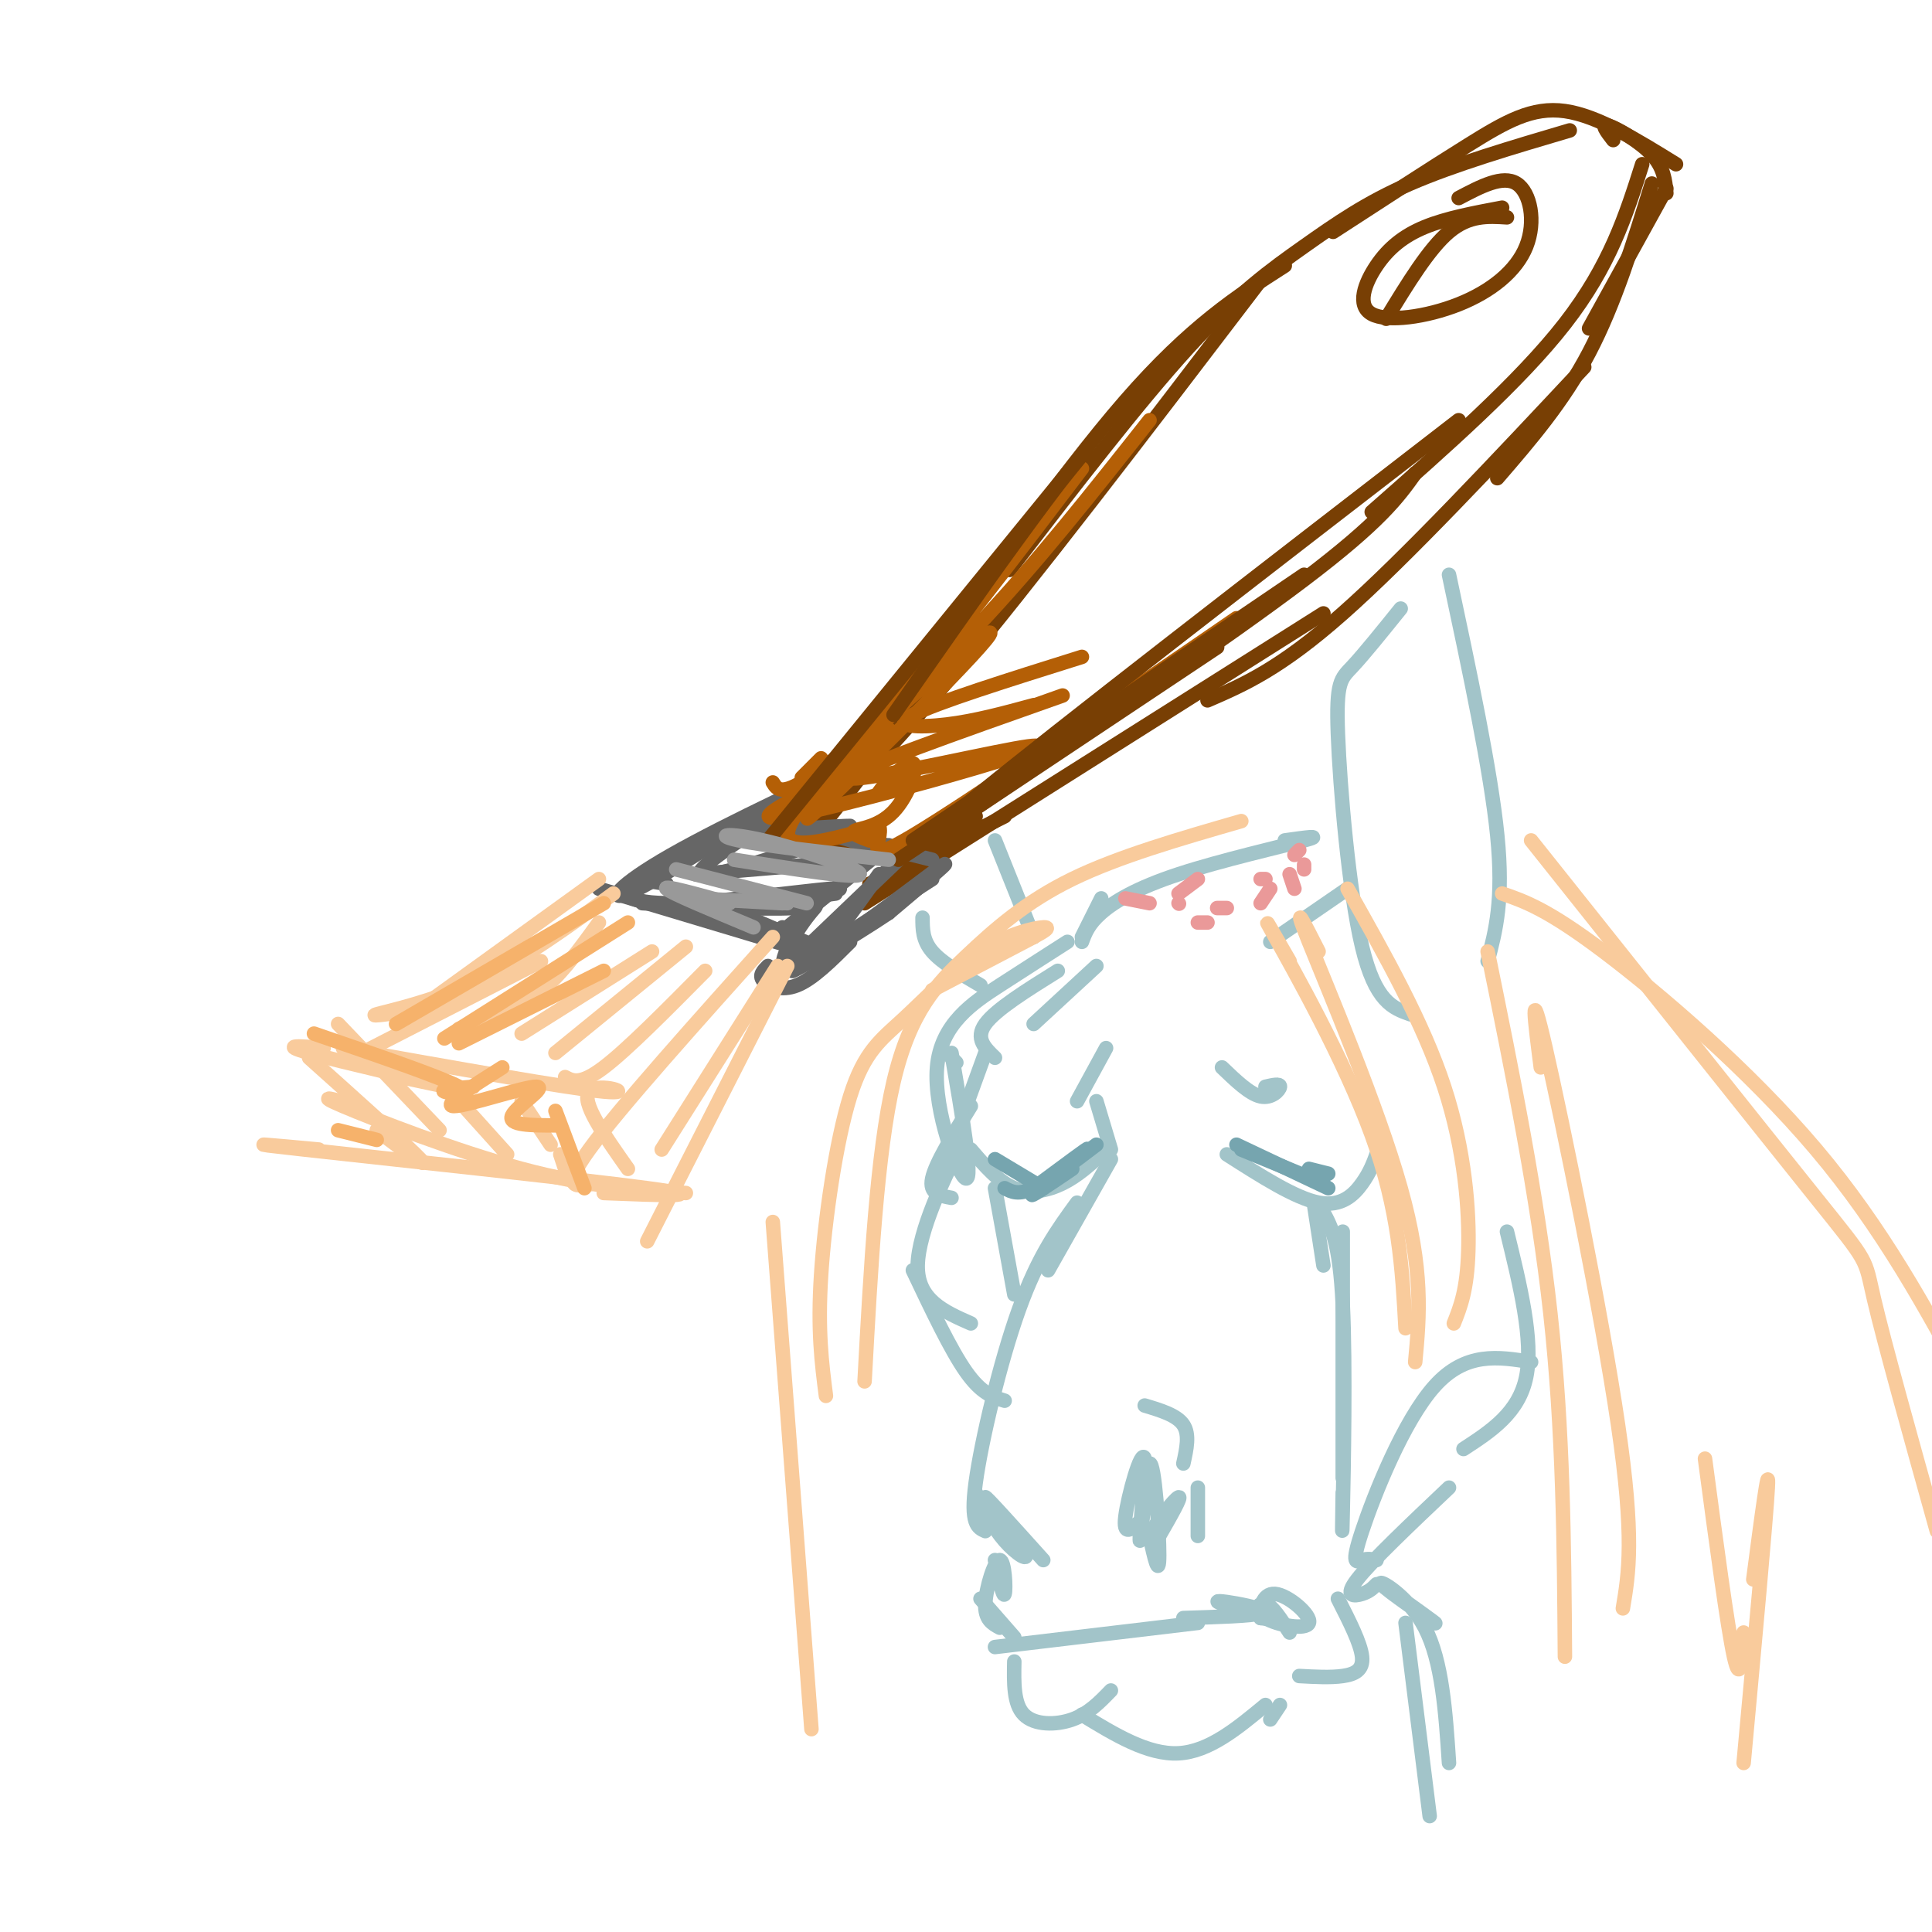 <svg viewBox='0 0 400 400' version='1.1' xmlns='http://www.w3.org/2000/svg' xmlns:xlink='http://www.w3.org/1999/xlink'><g fill='none' stroke='rgb(120,63,4)' stroke-width='3' stroke-linecap='round' stroke-linejoin='round'><path d='M165,173c-0.083,2.250 -0.167,4.500 6,-3c6.167,-7.500 18.583,-24.750 31,-42'/><path d='M163,175c8.833,-7.750 17.667,-15.500 34,-35c16.333,-19.500 40.167,-50.750 64,-82'/><path d='M209,118c13.381,-17.387 26.762,-34.774 37,-46c10.238,-11.226 17.333,-16.292 24,-21c6.667,-4.708 12.905,-9.060 22,-13c9.095,-3.940 21.048,-7.470 33,-11'/><path d='M276,48c10.111,-6.578 20.222,-13.156 28,-18c7.778,-4.844 13.222,-7.956 20,-7c6.778,0.956 14.889,5.978 23,11'/><path d='M334,29c-1.356,-1.756 -2.711,-3.511 -1,-3c1.711,0.511 6.489,3.289 9,6c2.511,2.711 2.756,5.356 3,8'/><path d='M345,39c0.000,0.000 -16.000,29.000 -16,29'/><path d='M342,38c-3.833,12.417 -7.667,24.833 -13,35c-5.333,10.167 -12.167,18.083 -19,26'/><path d='M328,76c-18.500,19.750 -37.000,39.500 -50,51c-13.000,11.500 -20.500,14.750 -28,18'/><path d='M340,34c-3.333,10.500 -6.667,21.000 -16,33c-9.333,12.000 -24.667,25.500 -40,39'/><path d='M293,98c-3.583,5.000 -7.167,10.000 -23,22c-15.833,12.000 -43.917,31.000 -72,50'/><path d='M205,165c0.000,0.000 5.000,-4.000 5,-4'/><path d='M274,127c0.000,0.000 -95.000,60.000 -95,60'/><path d='M208,169c0.000,0.000 -28.000,14.000 -28,14'/><path d='M165,174c0.000,0.000 24.000,5.000 24,5'/></g>
<g fill='none' stroke='rgb(102,102,102)' stroke-width='3' stroke-linecap='round' stroke-linejoin='round'><path d='M163,170c10.917,3.333 21.833,6.667 24,7c2.167,0.333 -4.417,-2.333 -11,-5'/><path d='M164,171c-4.956,0.578 -9.911,1.156 -6,1c3.911,-0.156 16.689,-1.044 18,-1c1.311,0.044 -8.844,1.022 -19,2'/><path d='M151,175c0.000,0.000 -1.000,0.000 -1,0'/><path d='M159,170c-7.500,5.000 -15.000,10.000 -14,11c1.000,1.000 10.500,-2.000 20,-5'/><path d='M144,181c0.000,0.000 36.000,-3.000 36,-3'/><path d='M138,183c-3.214,-0.560 -6.429,-1.119 -8,0c-1.571,1.119 -1.500,3.917 8,4c9.500,0.083 28.429,-2.548 34,-3c5.571,-0.452 -2.214,1.274 -10,3'/><path d='M151,188c0.000,0.000 22.000,-3.000 22,-3'/><path d='M184,175c0.000,0.000 -21.000,17.000 -21,17'/><path d='M162,192c1.333,3.917 2.667,7.833 6,6c3.333,-1.833 8.667,-9.417 14,-17'/><path d='M186,178c0.000,0.000 -23.000,22.000 -23,22'/><path d='M155,190c0.000,0.000 14.000,6.000 14,6'/><path d='M133,187c12.455,0.673 24.909,1.346 31,1c6.091,-0.346 5.818,-1.711 3,2c-2.818,3.711 -8.182,12.499 -2,10c6.182,-2.499 23.909,-16.285 29,-20c5.091,-3.715 -2.455,2.643 -10,9'/><path d='M184,189c-7.289,4.911 -20.511,12.689 -20,12c0.511,-0.689 14.756,-9.844 29,-19'/><path d='M155,170c-10.357,6.637 -20.714,13.274 -25,15c-4.286,1.726 -2.500,-1.458 9,-8c11.500,-6.542 32.714,-16.440 39,-19c6.286,-2.560 -2.357,2.220 -11,7'/><path d='M157,169c0.000,0.000 36.000,9.000 36,9'/><path d='M124,184c0.000,0.000 40.000,12.000 40,12'/><path d='M176,194c0.000,0.000 -13.000,7.000 -13,7'/><path d='M159,200c-0.956,0.956 -1.911,1.911 -1,3c0.911,1.089 3.689,2.311 7,1c3.311,-1.311 7.156,-5.156 11,-9'/></g>
<g fill='none' stroke='rgb(249,203,156)' stroke-width='3' stroke-linecap='round' stroke-linejoin='round'><path d='M124,182c0.000,0.000 -36.000,26.000 -36,26'/><path d='M127,185c-9.289,6.800 -18.578,13.600 -28,18c-9.422,4.400 -18.978,6.400 -21,7c-2.022,0.600 3.489,-0.200 9,-1'/><path d='M112,199c0.000,0.000 -39.000,20.000 -39,20'/><path d='M67,217c-4.711,-0.400 -9.422,-0.800 -3,1c6.422,1.800 23.978,5.800 29,7c5.022,1.200 -2.489,-0.400 -10,-2'/><path d='M70,212c0.000,0.000 21.000,22.000 21,22'/><path d='M64,219c10.333,9.250 20.667,18.500 23,21c2.333,2.500 -3.333,-1.750 -9,-6'/><path d='M71,217c23.311,4.156 46.622,8.311 54,9c7.378,0.689 -1.178,-2.089 -3,0c-1.822,2.089 3.089,9.044 8,16'/><path d='M66,238c-9.356,-0.867 -18.711,-1.733 -3,0c15.711,1.733 56.489,6.067 71,8c14.511,1.933 2.756,1.467 -9,1'/><path d='M74,229c-4.622,-1.333 -9.244,-2.667 -3,0c6.244,2.667 23.356,9.333 37,13c13.644,3.667 23.822,4.333 34,5'/><path d='M123,245c-3.583,0.750 -7.167,1.500 -1,-7c6.167,-8.500 22.083,-26.250 38,-44'/><path d='M161,200c0.000,0.000 -24.000,38.000 -24,38'/><path d='M163,200c0.000,0.000 -29.000,57.000 -29,57'/></g>
<g fill='none' stroke='rgb(180,95,6)' stroke-width='3' stroke-linecap='round' stroke-linejoin='round'><path d='M224,136c-15.156,4.756 -30.311,9.511 -35,12c-4.689,2.489 1.089,2.711 7,2c5.911,-0.711 11.956,-2.356 18,-4'/><path d='M220,144c-22.375,7.900 -44.750,15.799 -44,17c0.750,1.201 24.624,-4.297 34,-6c9.376,-1.703 4.255,0.388 -8,4c-12.255,3.612 -31.644,8.746 -39,10c-7.356,1.254 -2.678,-1.373 2,-4'/><path d='M165,165c3.289,-2.933 10.511,-8.267 21,-20c10.489,-11.733 24.244,-29.867 38,-48'/><path d='M170,157c0.000,0.000 -4.000,4.000 -4,4'/><path d='M160,162c0.933,1.533 1.867,3.067 9,-2c7.133,-5.067 20.467,-16.733 33,-30c12.533,-13.267 24.267,-28.133 36,-43'/><path d='M184,151c-11.131,11.881 -22.262,23.762 -14,16c8.262,-7.762 35.917,-35.167 35,-36c-0.917,-0.833 -30.405,24.905 -39,36c-8.595,11.095 3.702,7.548 16,4'/><path d='M182,171c1.067,3.067 -4.267,8.733 7,2c11.267,-6.733 39.133,-25.867 67,-45'/><path d='M180,174c-1.989,-0.748 -3.978,-1.496 -3,-2c0.978,-0.504 4.922,-0.764 8,-4c3.078,-3.236 5.290,-9.448 4,-10c-1.290,-0.552 -6.083,4.557 -7,6c-0.917,1.443 2.041,-0.778 5,-3'/></g>
<g fill='none' stroke='rgb(249,203,156)' stroke-width='3' stroke-linecap='round' stroke-linejoin='round'><path d='M135,197c0.000,0.000 -27.000,17.000 -27,17'/><path d='M142,196c0.000,0.000 -27.000,22.000 -27,22'/><path d='M146,201c-8.083,8.167 -16.167,16.333 -21,20c-4.833,3.667 -6.417,2.833 -8,2'/><path d='M124,191c-4.083,5.667 -8.167,11.333 -13,15c-4.833,3.667 -10.417,5.333 -16,7'/><path d='M96,229c0.000,0.000 9.000,10.000 9,10'/><path d='M108,228c0.000,0.000 6.000,9.000 6,9'/><path d='M116,239c0.000,0.000 1.000,3.000 1,3'/></g>
<g fill='none' stroke='rgb(162,196,201)' stroke-width='3' stroke-linecap='round' stroke-linejoin='round'><path d='M201,238c2.867,3.356 5.733,6.711 9,8c3.267,1.289 6.933,0.511 10,-1c3.067,-1.511 5.533,-3.756 8,-6'/><path d='M206,246c0.000,0.000 4.000,22.000 4,22'/><path d='M254,239c7.089,4.533 14.178,9.067 19,10c4.822,0.933 7.378,-1.733 9,-4c1.622,-2.267 2.311,-4.133 3,-6'/><path d='M272,249c0.000,0.000 2.000,13.000 2,13'/><path d='M227,228c0.000,0.000 3.000,10.000 3,10'/><path d='M230,240c0.000,0.000 -13.000,23.000 -13,23'/><path d='M223,249c-4.022,5.511 -8.044,11.022 -12,22c-3.956,10.978 -7.844,27.422 -9,36c-1.156,8.578 0.422,9.289 2,10'/><path d='M202,309c1.774,3.595 3.548,7.190 6,10c2.452,2.810 5.583,4.833 4,2c-1.583,-2.833 -7.881,-10.524 -8,-11c-0.119,-0.476 5.940,6.262 12,13'/><path d='M236,315c-1.762,1.624 -3.525,3.249 -3,-1c0.525,-4.249 3.337,-14.371 4,-12c0.663,2.371 -0.822,17.233 -1,17c-0.178,-0.233 0.952,-15.563 2,-16c1.048,-0.437 2.014,14.018 2,19c-0.014,4.982 -1.007,0.491 -2,-4'/><path d='M238,318c1.200,-2.756 5.200,-7.644 6,-8c0.800,-0.356 -1.600,3.822 -4,8'/><path d='M237,291c3.333,1.000 6.667,2.000 8,4c1.333,2.000 0.667,5.000 0,8'/><path d='M248,308c0.000,0.000 0.000,10.000 0,10'/><path d='M206,323c0.851,3.988 1.702,7.976 2,7c0.298,-0.976 0.042,-6.917 -1,-7c-1.042,-0.083 -2.869,5.690 -3,9c-0.131,3.310 1.435,4.155 3,5'/><path d='M203,331c0.000,0.000 7.000,8.000 7,8'/><path d='M206,341c0.000,0.000 42.000,-5.000 42,-5'/><path d='M274,251c1.689,3.156 3.378,6.311 4,19c0.622,12.689 0.178,34.911 0,43c-0.178,8.089 -0.089,2.044 0,-4'/><path d='M278,255c0.000,0.000 0.000,51.000 0,51'/><path d='M253,221c2.867,2.756 5.733,5.511 8,6c2.267,0.489 3.933,-1.289 4,-2c0.067,-0.711 -1.467,-0.356 -3,0'/><path d='M229,217c0.000,0.000 -6.000,11.000 -6,11'/><path d='M227,200c0.000,0.000 -13.000,12.000 -13,12'/><path d='M219,201c-6.417,4.000 -12.833,8.000 -15,11c-2.167,3.000 -0.083,5.000 2,7'/><path d='M204,218c0.000,0.000 -4.000,11.000 -4,11'/><path d='M201,229c-3.667,5.917 -7.333,11.833 -8,15c-0.667,3.167 1.667,3.583 4,4'/><path d='M198,220c0.000,0.000 -1.000,-1.000 -1,-1'/><path d='M197,218c2.250,13.137 4.500,26.274 3,26c-1.500,-0.274 -6.750,-13.958 -6,-23c0.750,-9.042 7.500,-13.440 13,-17c5.500,-3.560 9.750,-6.280 14,-9'/><path d='M197,242c1.556,-3.556 3.111,-7.111 1,-3c-2.111,4.111 -7.889,15.889 -8,23c-0.111,7.111 5.444,9.556 11,12'/><path d='M245,335c7.145,-0.220 14.290,-0.440 16,-1c1.710,-0.560 -2.016,-1.459 -5,-2c-2.984,-0.541 -5.226,-0.722 -3,0c2.226,0.722 8.922,2.349 11,3c2.078,0.651 -0.461,0.325 -3,0'/><path d='M261,335c-0.351,-1.495 0.271,-5.232 3,-5c2.729,0.232 7.567,4.433 7,6c-0.567,1.567 -6.537,0.499 -9,-1c-2.463,-1.499 -1.418,-3.428 0,-3c1.418,0.428 3.209,3.214 5,6'/><path d='M277,331c2.356,4.622 4.711,9.244 5,12c0.289,2.756 -1.489,3.644 -4,4c-2.511,0.356 -5.756,0.178 -9,0'/><path d='M210,344c-0.089,4.400 -0.178,8.800 2,11c2.178,2.200 6.622,2.200 10,1c3.378,-1.200 5.689,-3.600 8,-6'/><path d='M224,355c6.833,4.167 13.667,8.333 20,8c6.333,-0.333 12.167,-5.167 18,-10'/><path d='M265,353c0.000,0.000 -2.000,3.000 -2,3'/><path d='M285,328c-0.733,0.756 -1.467,1.511 -3,2c-1.533,0.489 -3.867,0.711 -1,-3c2.867,-3.711 10.933,-11.356 19,-19'/><path d='M285,323c-0.940,-0.185 -1.881,-0.369 -3,0c-1.119,0.369 -2.417,1.292 0,-6c2.417,-7.292 8.548,-22.798 15,-30c6.452,-7.202 13.226,-6.101 20,-5'/><path d='M312,255c2.750,11.250 5.500,22.500 4,30c-1.500,7.500 -7.250,11.250 -13,15'/><path d='M292,210c-3.631,-1.286 -7.262,-2.571 -10,-14c-2.738,-11.429 -4.583,-33.000 -5,-44c-0.417,-11.000 0.595,-11.429 3,-14c2.405,-2.571 6.202,-7.286 10,-12'/><path d='M300,119c4.333,20.333 8.667,40.667 10,54c1.333,13.333 -0.333,19.667 -2,26'/><path d='M214,194c0.000,0.000 -8.000,-20.000 -8,-20'/><path d='M191,190c0.000,2.333 0.000,4.667 2,7c2.000,2.333 6.000,4.667 10,7'/><path d='M189,263c3.917,8.250 7.833,16.500 11,21c3.167,4.500 5.583,5.250 8,6'/><path d='M224,194c0.000,0.000 4.000,-8.000 4,-8'/><path d='M224,195c0.679,-1.839 1.357,-3.679 4,-6c2.643,-2.321 7.250,-5.125 16,-8c8.750,-2.875 21.643,-5.821 26,-7c4.357,-1.179 0.179,-0.589 -4,0'/><path d='M279,184c0.000,0.000 -16.000,11.000 -16,11'/></g>
<g fill='none' stroke='rgb(249,203,156)' stroke-width='3' stroke-linecap='round' stroke-linejoin='round'><path d='M267,199c-3.333,-5.778 -6.667,-11.556 -3,-5c3.667,6.556 14.333,25.444 20,41c5.667,15.556 6.333,27.778 7,40'/><path d='M273,197c-2.889,-5.711 -5.778,-11.422 -2,-2c3.778,9.422 14.222,33.978 19,51c4.778,17.022 3.889,26.511 3,36'/><path d='M279,184c7.822,13.867 15.644,27.733 20,41c4.356,13.267 5.244,25.933 5,34c-0.244,8.067 -1.622,11.533 -3,15'/><path d='M214,194c0.000,0.000 -21.000,11.000 -21,11'/><path d='M214,194c1.908,-1.048 3.816,-2.097 2,-2c-1.816,0.097 -7.357,1.338 -13,5c-5.643,3.662 -11.389,9.744 -16,14c-4.611,4.256 -8.088,6.684 -11,16c-2.912,9.316 -5.261,25.519 -6,37c-0.739,11.481 0.130,18.241 1,25'/><path d='M257,170c-12.714,3.667 -25.429,7.333 -35,12c-9.571,4.667 -16.000,10.333 -22,16c-6.000,5.667 -11.571,11.333 -15,26c-3.429,14.667 -4.714,38.333 -6,62'/><path d='M160,253c0.000,0.000 8.000,105.000 8,105'/><path d='M308,197c5.167,25.333 10.333,50.667 13,75c2.667,24.333 2.833,47.667 3,71'/><path d='M319,221c-1.222,-9.511 -2.444,-19.022 1,-4c3.444,15.022 11.556,54.578 15,78c3.444,23.422 2.222,30.711 1,38'/><path d='M317,174c23.867,29.978 47.733,59.956 59,74c11.267,14.044 9.933,12.156 12,21c2.067,8.844 7.533,28.422 13,48'/><path d='M311,185c4.689,1.622 9.378,3.244 21,12c11.622,8.756 30.178,24.644 44,41c13.822,16.356 22.911,33.178 32,50'/><path d='M353,302c2.333,17.500 4.667,35.000 6,41c1.333,6.000 1.667,0.500 2,-5'/><path d='M363,327c1.667,-12.667 3.333,-25.333 3,-19c-0.333,6.333 -2.667,31.667 -5,57'/></g>
<g fill='none' stroke='rgb(118,165,175)' stroke-width='3' stroke-linecap='round' stroke-linejoin='round'><path d='M222,242c-4.844,3.289 -9.689,6.578 -8,5c1.689,-1.578 9.911,-8.022 11,-9c1.089,-0.978 -4.956,3.511 -11,8'/><path d='M227,237c-4.917,3.750 -9.833,7.500 -13,9c-3.167,1.500 -4.583,0.750 -6,0'/><path d='M206,240c0.000,0.000 10.000,6.000 10,6'/><path d='M256,237c0.000,0.000 19.000,9.000 19,9'/><path d='M257,238c0.000,0.000 17.000,7.000 17,7'/><path d='M271,242c0.000,0.000 4.000,1.000 4,1'/></g>
<g fill='none' stroke='rgb(234,153,153)' stroke-width='3' stroke-linecap='round' stroke-linejoin='round'><path d='M252,188c0.000,0.000 2.000,0.000 2,0'/><path d='M244,187c0.000,0.000 0.100,0.100 0.1,0.1'/><path d='M244,185c0.000,0.000 4.000,-3.000 4,-3'/><path d='M261,182c0.000,0.000 1.000,0.000 1,0'/><path d='M261,187c0.000,0.000 2.000,-3.000 2,-3'/><path d='M270,180c0.000,0.000 0.000,-1.000 0,-1'/><path d='M233,186c0.000,0.000 5.000,1.000 5,1'/><path d='M248,191c0.000,0.000 2.000,0.000 2,0'/><path d='M268,184c0.000,0.000 -1.000,-3.000 -1,-3'/><path d='M269,176c0.000,0.000 -1.000,1.000 -1,1'/></g>
<g fill='none' stroke='rgb(120,63,4)' stroke-width='3' stroke-linecap='round' stroke-linejoin='round'><path d='M186,178c0.000,0.000 66.000,-44.000 66,-44'/><path d='M189,174c0.000,0.000 81.000,-55.000 81,-55'/><path d='M202,169c-8.333,4.833 -16.667,9.667 0,-4c16.667,-13.667 58.333,-45.833 100,-78'/><path d='M311,43c-5.776,1.086 -11.553,2.172 -16,4c-4.447,1.828 -7.565,4.398 -10,8c-2.435,3.602 -4.186,8.236 -1,10c3.186,1.764 11.307,0.658 18,-2c6.693,-2.658 11.956,-6.870 14,-12c2.044,-5.130 0.870,-11.180 -2,-13c-2.870,-1.820 -7.435,0.590 -12,3'/><path d='M312,45c-3.917,-0.250 -7.833,-0.500 -12,3c-4.167,3.500 -8.583,10.750 -13,18'/><path d='M266,55c-9.750,6.250 -19.500,12.500 -33,28c-13.500,15.500 -30.750,40.250 -48,65'/><path d='M225,93c0.000,0.000 -66.000,81.000 -66,81'/></g>
<g fill='none' stroke='rgb(153,153,153)' stroke-width='3' stroke-linecap='round' stroke-linejoin='round'><path d='M152,178c12.917,2.036 25.833,4.071 26,3c0.167,-1.071 -12.417,-5.250 -20,-7c-7.583,-1.750 -10.167,-1.071 -5,0c5.167,1.071 18.083,2.536 31,4'/><path d='M140,180c0.000,0.000 27.000,7.000 27,7'/><path d='M163,187c-9.417,-0.500 -18.833,-1.000 -19,-1c-0.167,0.000 8.917,0.500 18,1'/><path d='M151,187c-6.917,-1.917 -13.833,-3.833 -13,-3c0.833,0.833 9.417,4.417 18,8'/></g>
<g fill='none' stroke='rgb(246,178,107)' stroke-width='3' stroke-linecap='round' stroke-linejoin='round'><path d='M125,187c0.000,0.000 -43.000,25.000 -43,25'/><path d='M130,191c0.000,0.000 -38.000,24.000 -38,24'/><path d='M125,201c0.000,0.000 -30.000,15.000 -30,15'/><path d='M65,214c13.133,4.511 26.267,9.022 30,11c3.733,1.978 -1.933,1.422 -3,1c-1.067,-0.422 2.467,-0.711 6,-1'/><path d='M104,221c-6.351,4.000 -12.702,8.000 -10,8c2.702,0.000 14.458,-4.000 17,-4c2.542,0.000 -4.131,4.000 -5,6c-0.869,2.000 4.065,2.000 9,2'/><path d='M115,230c0.000,0.000 6.000,16.000 6,16'/><path d='M70,234c0.000,0.000 8.000,2.000 8,2'/></g>
<g fill='none' stroke='rgb(162,196,201)' stroke-width='3' stroke-linecap='round' stroke-linejoin='round'><path d='M286,328c6.131,4.387 12.262,8.774 11,8c-1.262,-0.774 -9.917,-6.708 -11,-8c-1.083,-1.292 5.405,2.060 9,9c3.595,6.940 4.298,17.470 5,28'/><path d='M291,336c0.000,0.000 5.000,40.000 5,40'/></g>
</svg>